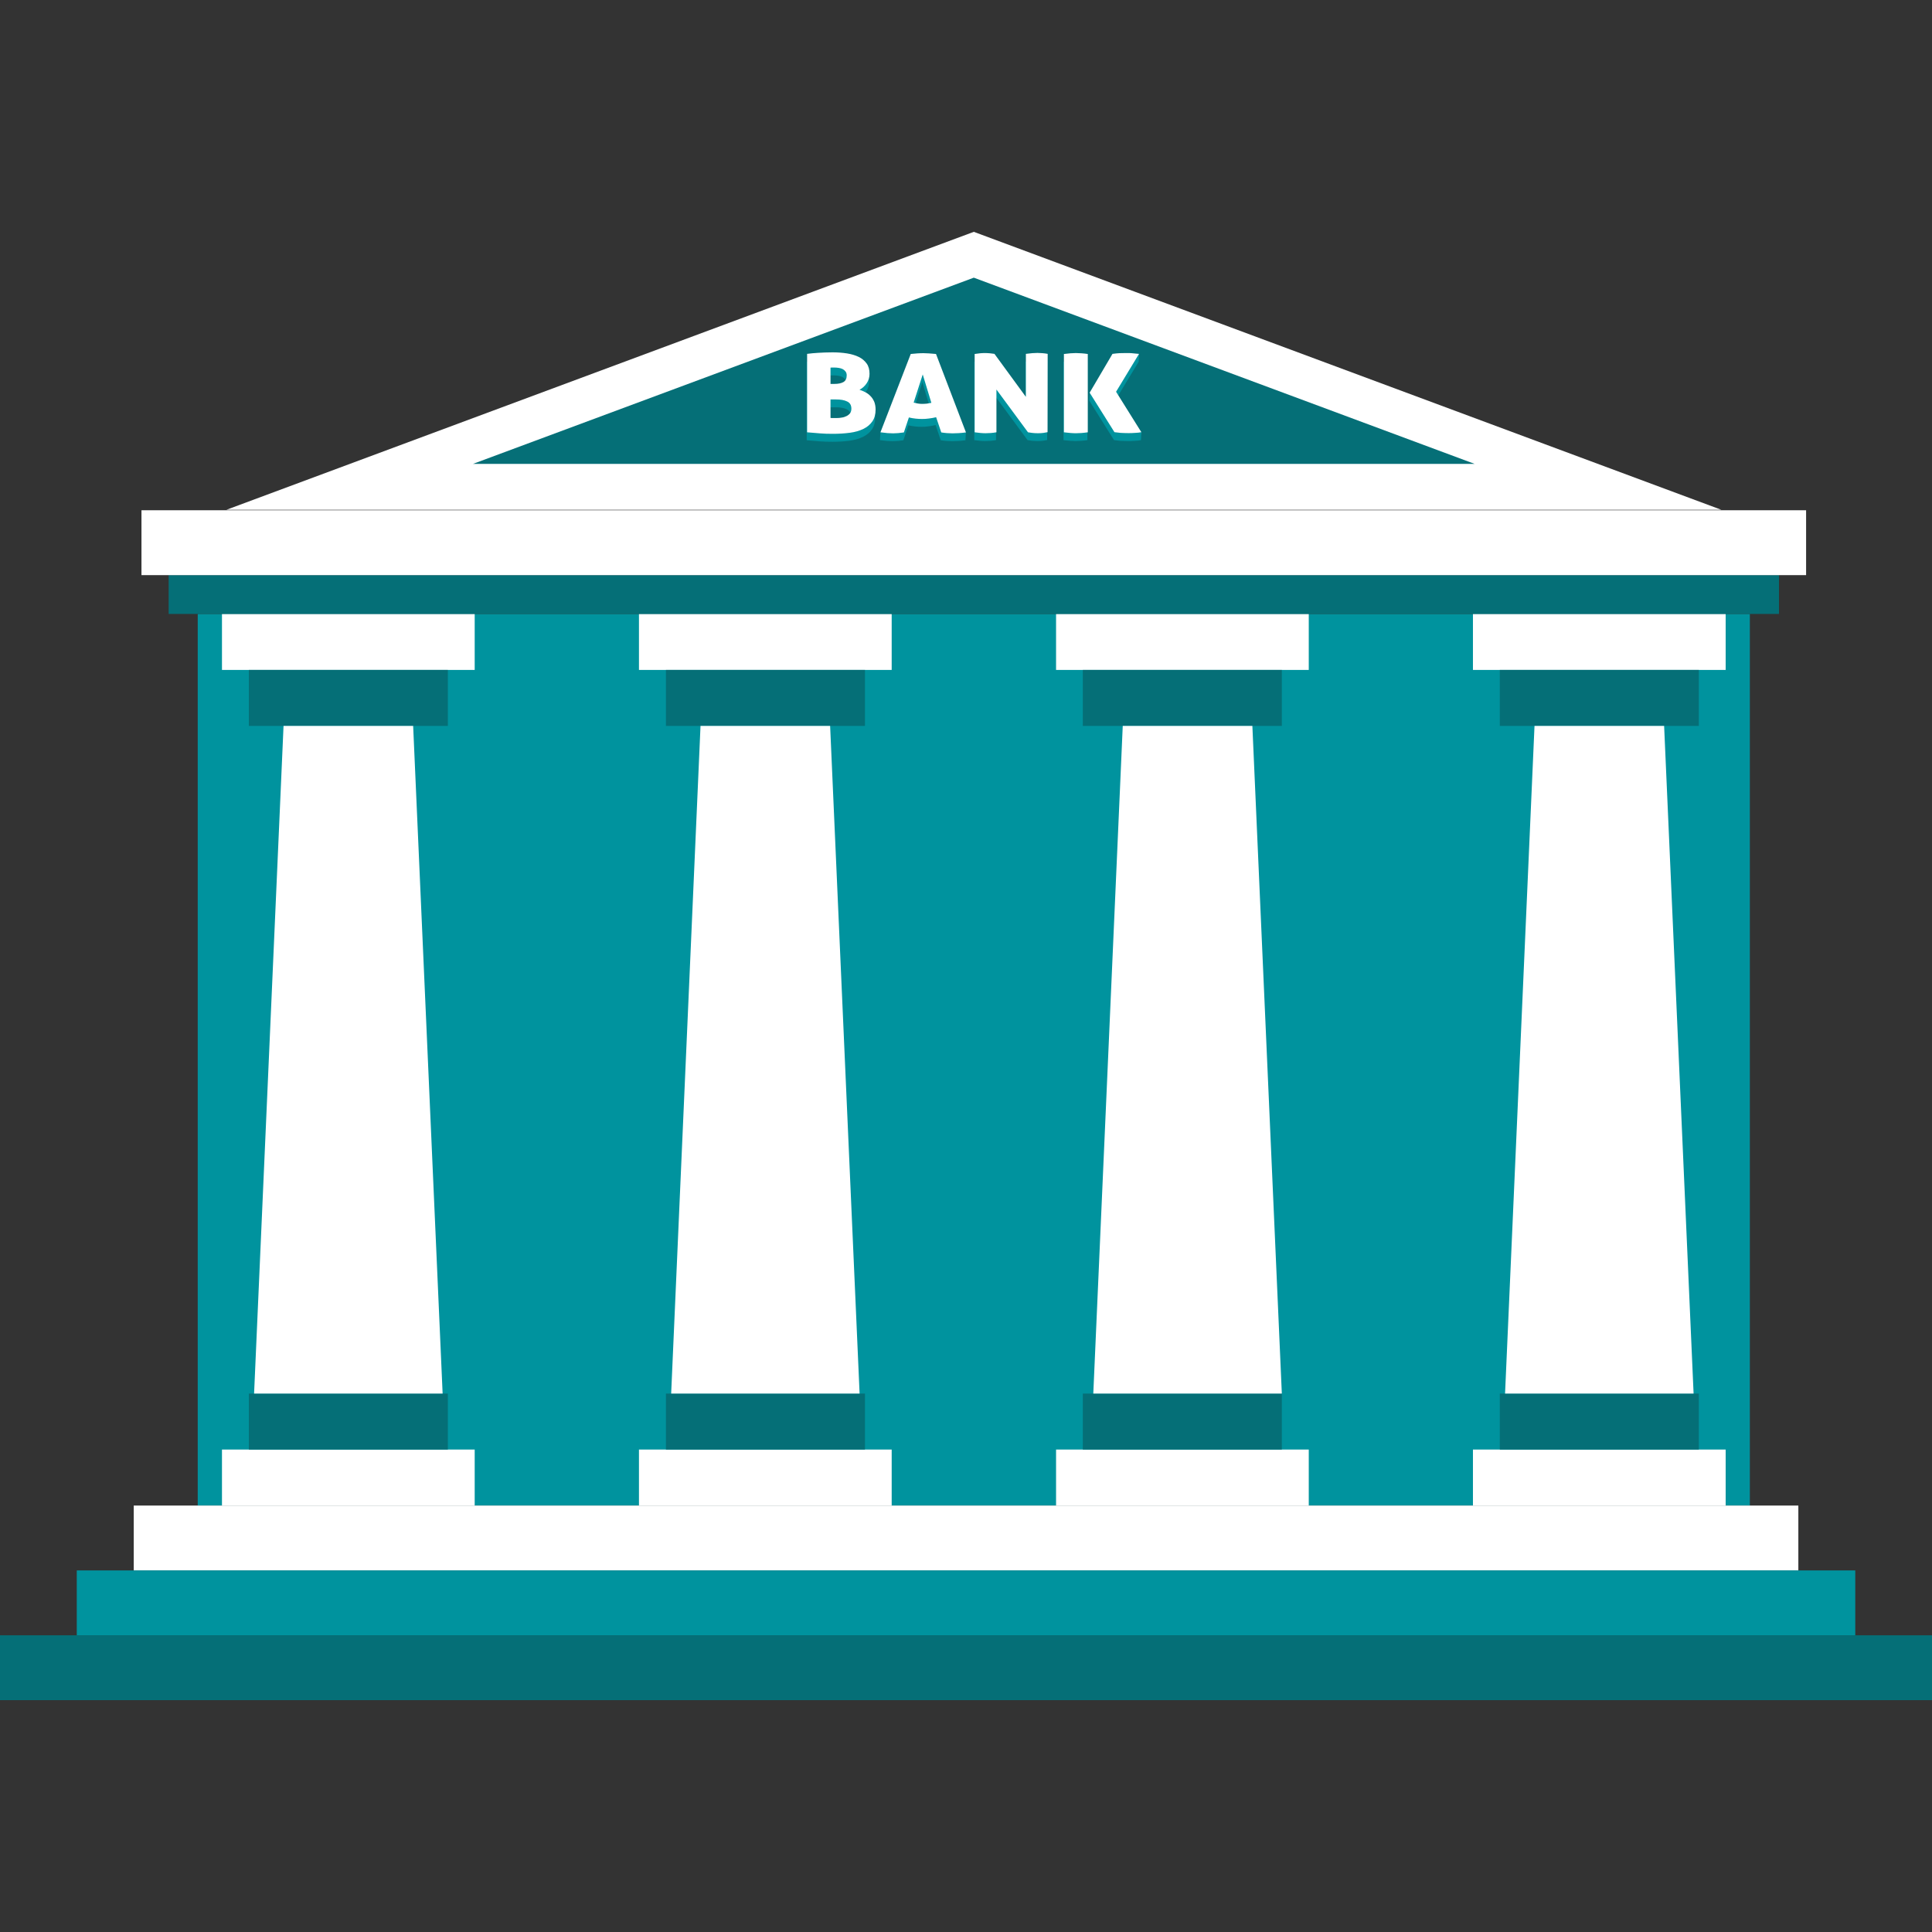 <svg width="150" height="150" viewBox="0 0 150 150" fill="none" xmlns="http://www.w3.org/2000/svg">
<rect x="0" y="0" width="150" height="150" fill="#333333" stroke="none"/>
<path d="M135.858 47.666H15.352V116.89H135.858V47.666Z" fill="#00939E"/>
<path d="M36.855 47.666H17.234V52.013H36.855V47.666Z" fill="white"/>
<path d="M34.772 52.013H19.32V56.36H34.772V52.013Z" fill="#056F77"/>
<path d="M133.98 47.666H114.359V52.013H133.98V47.666Z" fill="white"/>
<path d="M131.897 52.013H116.445V56.36H131.897V52.013Z" fill="#056F77"/>
<path d="M101.612 47.666H81.992V52.013H101.612V47.666Z" fill="white"/>
<path d="M99.522 52.013H84.07V56.36H99.522V52.013Z" fill="#056F77"/>
<path d="M69.23 47.666H49.609V52.013H69.23V47.666Z" fill="white"/>
<path d="M67.155 52.013H51.703V56.36H67.155V52.013Z" fill="#056F77"/>
<path d="M36.855 112.543H17.234V116.89H36.855V112.543Z" fill="white"/>
<path d="M34.772 108.196H19.32V112.543H34.772V108.196Z" fill="#056F77"/>
<path d="M133.98 112.543H114.359V116.89H133.98V112.543Z" fill="white"/>
<path d="M131.897 108.196H116.445V112.543H131.897V108.196Z" fill="#056F77"/>
<path d="M101.612 112.543H81.992V116.89H101.612V112.543Z" fill="white"/>
<path d="M99.522 108.196H84.07V112.543H99.522V108.196Z" fill="#056F77"/>
<path d="M69.23 112.543H49.609V116.89H69.23V112.543Z" fill="white"/>
<path d="M67.155 108.196H51.703V112.543H67.155V108.196Z" fill="#056F77"/>
<path d="M34.365 108.197H19.727L22.014 56.36H32.077L34.365 108.197Z" fill="white"/>
<path d="M66.739 108.197H52.109L54.388 56.36H64.451L66.739 108.197Z" fill="white"/>
<path d="M99.521 108.197H84.883L87.17 56.36H97.234L99.521 108.197Z" fill="white"/>
<path d="M131.49 108.197H116.852L119.139 56.36H129.202L131.49 108.197Z" fill="white"/>
<path d="M138.121 44.653H13.094V47.666H138.121V44.653Z" fill="#056F77"/>
<path d="M140.225 39.616H10.984V44.653H140.225V39.616Z" fill="white"/>
<path d="M139.623 116.891H10.383V121.927H139.623V116.891Z" fill="white"/>
<path d="M144.044 121.927H5.961V126.963H144.044V121.927Z" fill="#00939E"/>
<path d="M150 126.963H0V132H150V126.963Z" fill="#056F77"/>
<path d="M17.578 39.58L75.607 18L133.645 39.58H17.578Z" fill="white"/>
<path d="M36.727 36.014L75.605 21.558L114.484 36.014H36.727Z" fill="#056F77"/>
<path d="M67.949 32.411C67.949 32.783 67.868 33.092 67.696 33.337C67.524 33.582 67.298 33.773 67 33.918C66.701 34.063 66.358 34.163 65.951 34.217C65.544 34.272 65.101 34.299 64.631 34.299C64.251 34.299 63.917 34.29 63.609 34.263C63.311 34.235 62.985 34.208 62.633 34.181V28.092C62.895 28.055 63.193 28.028 63.501 28.01C63.817 27.992 64.188 27.974 64.604 27.974C65.002 27.974 65.372 28.001 65.725 28.055C66.069 28.11 66.376 28.201 66.638 28.328C66.9 28.455 67.099 28.627 67.253 28.836C67.407 29.044 67.479 29.317 67.479 29.643C67.479 29.907 67.407 30.152 67.262 30.369C67.117 30.587 66.928 30.76 66.701 30.878C66.864 30.932 67.018 30.996 67.172 31.077C67.325 31.159 67.452 31.259 67.57 31.386C67.687 31.504 67.778 31.658 67.85 31.821C67.913 31.994 67.949 32.184 67.949 32.411ZM64.45 30.415H64.749C65.047 30.415 65.282 30.369 65.454 30.27C65.626 30.17 65.707 29.997 65.707 29.752C65.707 29.634 65.68 29.535 65.617 29.453C65.553 29.371 65.481 29.308 65.391 29.262C65.3 29.217 65.201 29.19 65.083 29.172C64.975 29.153 64.866 29.144 64.758 29.144C64.712 29.144 64.667 29.144 64.604 29.144C64.541 29.144 64.495 29.144 64.45 29.153V30.415ZM64.45 31.622V33.056C64.495 33.065 64.559 33.065 64.631 33.065C64.703 33.065 64.803 33.065 64.92 33.065C65.056 33.065 65.192 33.056 65.327 33.028C65.463 33.01 65.589 32.965 65.698 32.91C65.806 32.856 65.897 32.783 65.969 32.693C66.032 32.602 66.069 32.484 66.069 32.339C66.069 32.066 65.96 31.876 65.734 31.776C65.517 31.667 65.228 31.622 64.875 31.622H64.45Z" fill="#00939E"/>
<path d="M70.138 34.181C69.975 34.199 69.83 34.218 69.695 34.236C69.559 34.245 69.432 34.254 69.306 34.254C69.179 34.254 69.035 34.245 68.872 34.236C68.709 34.218 68.519 34.199 68.32 34.172L68.356 33.564L70.671 28.092C70.852 28.074 71.024 28.065 71.177 28.047C71.331 28.037 71.494 28.028 71.657 28.028C71.792 28.028 71.937 28.037 72.091 28.047C72.244 28.055 72.425 28.074 72.633 28.092L74.993 33.573L74.957 34.181C74.559 34.236 74.206 34.254 73.908 34.254C73.772 34.254 73.628 34.245 73.492 34.236C73.356 34.227 73.203 34.208 73.04 34.181L72.642 33.001C72.443 33.047 72.262 33.083 72.082 33.101C71.901 33.129 71.729 33.138 71.548 33.138C71.385 33.138 71.223 33.129 71.051 33.11C70.879 33.092 70.707 33.065 70.526 33.02L70.138 34.181ZM71.612 29.68L70.906 31.867C71.024 31.894 71.141 31.922 71.241 31.94C71.349 31.958 71.458 31.967 71.566 31.967C71.684 31.967 71.801 31.958 71.919 31.949C72.036 31.931 72.154 31.912 72.281 31.885L71.612 29.68Z" fill="#00939E"/>
<path d="M75.641 28.091C75.794 28.073 75.939 28.055 76.056 28.037C76.183 28.028 76.301 28.019 76.427 28.019C76.554 28.019 76.68 28.028 76.825 28.037C76.961 28.055 77.078 28.064 77.178 28.082L79.619 31.422V28.082C79.8 28.064 79.963 28.046 80.116 28.028C80.261 28.019 80.397 28.01 80.514 28.01C80.632 28.01 80.758 28.019 80.894 28.028C81.029 28.037 81.165 28.055 81.31 28.082L81.301 34.163C81.228 34.181 81.129 34.199 80.993 34.217C80.858 34.235 80.713 34.244 80.559 34.244C80.388 34.244 80.225 34.235 80.089 34.217C79.944 34.199 79.845 34.181 79.782 34.172L77.331 30.85V34.172C77.024 34.226 76.744 34.244 76.49 34.244C76.237 34.244 75.957 34.217 75.641 34.172V28.091Z" fill="#00939E"/>
<path d="M82.57 28.091C82.76 28.073 82.932 28.055 83.086 28.037C83.239 28.028 83.375 28.019 83.493 28.019C83.619 28.019 83.764 28.028 83.918 28.037C84.071 28.046 84.243 28.064 84.424 28.091V34.172C84.053 34.226 83.746 34.244 83.502 34.244C83.239 34.244 82.932 34.217 82.57 34.172V28.091ZM86.621 31.032L88.619 33.564L88.583 34.172C88.465 34.199 88.303 34.217 88.104 34.226C87.905 34.244 87.724 34.244 87.561 34.244C87.362 34.244 87.163 34.235 86.974 34.226C86.784 34.208 86.621 34.19 86.494 34.172L84.569 31.104L84.605 30.496L86.341 28.091C86.549 28.064 86.729 28.046 86.883 28.037C87.037 28.028 87.191 28.028 87.353 28.028C87.435 28.028 87.516 28.028 87.615 28.028C87.715 28.028 87.805 28.037 87.905 28.046C87.995 28.055 88.357 27.474 88.438 27.483C88.447 27.683 88.411 27.919 88.402 28.091L86.621 31.032Z" fill="#00939E"/>
<path d="M67.981 31.794C67.981 32.166 67.899 32.475 67.727 32.72C67.556 32.965 67.329 33.155 67.031 33.301C66.733 33.446 66.389 33.546 65.982 33.6C65.576 33.654 65.132 33.682 64.662 33.682C64.282 33.682 63.948 33.673 63.641 33.645C63.342 33.618 63.017 33.591 62.664 33.564V27.474C62.926 27.438 63.225 27.411 63.532 27.393C63.849 27.375 64.219 27.356 64.635 27.356C65.033 27.356 65.404 27.384 65.756 27.438C66.1 27.493 66.407 27.583 66.669 27.71C66.932 27.837 67.131 28.01 67.284 28.219C67.438 28.427 67.51 28.7 67.51 29.026C67.51 29.289 67.438 29.534 67.293 29.752C67.149 29.97 66.959 30.142 66.733 30.26C66.895 30.315 67.049 30.378 67.203 30.46C67.357 30.542 67.483 30.642 67.601 30.769C67.718 30.887 67.809 31.041 67.881 31.204C67.944 31.377 67.981 31.576 67.981 31.794ZM64.481 29.807H64.78C65.078 29.807 65.313 29.761 65.485 29.662C65.657 29.562 65.738 29.389 65.738 29.144C65.738 29.026 65.711 28.926 65.648 28.845C65.585 28.763 65.512 28.7 65.422 28.654C65.331 28.609 65.232 28.582 65.114 28.563C65.006 28.545 64.897 28.536 64.789 28.536C64.744 28.536 64.698 28.536 64.635 28.536C64.572 28.536 64.527 28.536 64.481 28.545V29.807ZM64.481 31.014V32.447C64.527 32.457 64.59 32.457 64.662 32.457C64.735 32.457 64.834 32.457 64.952 32.457C65.087 32.457 65.223 32.447 65.359 32.42C65.494 32.402 65.621 32.357 65.729 32.302C65.838 32.248 65.928 32.175 66 32.084C66.064 31.994 66.1 31.876 66.1 31.731C66.1 31.458 65.991 31.268 65.765 31.168C65.548 31.059 65.259 31.014 64.906 31.014H64.481Z" fill="white"/>
<path d="M70.177 33.573C70.014 33.591 69.869 33.609 69.734 33.627C69.598 33.636 69.472 33.645 69.345 33.645C69.218 33.645 69.074 33.636 68.911 33.627C68.748 33.609 68.558 33.591 68.359 33.564L70.71 27.483C70.891 27.465 71.063 27.456 71.216 27.438C71.37 27.429 71.533 27.42 71.696 27.42C71.831 27.42 71.976 27.429 72.13 27.438C72.283 27.447 72.464 27.465 72.672 27.483L74.996 33.573C74.598 33.627 74.246 33.645 73.947 33.645C73.811 33.645 73.667 33.636 73.531 33.627C73.395 33.618 73.242 33.6 73.079 33.573L72.681 32.393C72.482 32.438 72.302 32.475 72.121 32.493C71.94 32.52 71.768 32.529 71.587 32.529C71.424 32.529 71.262 32.52 71.09 32.502C70.918 32.484 70.746 32.456 70.566 32.411L70.177 33.573ZM71.641 29.072L70.936 31.259C71.054 31.286 71.171 31.313 71.271 31.331C71.379 31.349 71.488 31.358 71.596 31.358C71.714 31.358 71.831 31.349 71.949 31.34C72.066 31.322 72.184 31.304 72.311 31.277L71.641 29.072Z" fill="white"/>
<path d="M75.672 27.483C75.826 27.465 75.97 27.447 76.088 27.429C76.214 27.419 76.332 27.41 76.459 27.41C76.585 27.41 76.712 27.419 76.856 27.429C76.992 27.447 77.109 27.456 77.209 27.474L79.65 30.814V27.474C79.831 27.456 79.994 27.438 80.147 27.419C80.292 27.41 80.428 27.401 80.545 27.401C80.663 27.401 80.789 27.41 80.925 27.419C81.061 27.429 81.196 27.447 81.341 27.474L81.332 33.554C81.26 33.572 81.16 33.59 81.025 33.609C80.889 33.627 80.744 33.636 80.591 33.636C80.419 33.636 80.256 33.627 80.12 33.609C79.976 33.59 79.876 33.572 79.813 33.563L77.363 30.242V33.563C77.055 33.618 76.775 33.636 76.522 33.636C76.269 33.636 75.988 33.609 75.672 33.563V27.483Z" fill="white"/>
<path d="M82.602 27.484C82.791 27.466 82.963 27.447 83.117 27.429C83.271 27.42 83.406 27.411 83.524 27.411C83.65 27.411 83.795 27.42 83.949 27.429C84.103 27.438 84.274 27.456 84.455 27.484V33.564C84.084 33.618 83.777 33.637 83.533 33.637C83.271 33.637 82.963 33.609 82.602 33.564V27.484ZM86.652 30.415L88.614 33.555C88.497 33.582 88.334 33.6 88.135 33.609C87.936 33.627 87.755 33.627 87.593 33.627C87.394 33.627 87.195 33.618 87.005 33.609C86.815 33.591 86.652 33.573 86.526 33.555L84.6 30.488L86.372 27.475C86.58 27.447 86.761 27.429 86.914 27.42C87.068 27.411 87.222 27.411 87.385 27.411C87.466 27.411 87.547 27.411 87.647 27.411C87.746 27.411 87.837 27.42 87.936 27.429C88.026 27.438 88.126 27.447 88.207 27.456C88.298 27.466 88.37 27.475 88.433 27.475L86.652 30.415Z" fill="white"/>
</svg>
